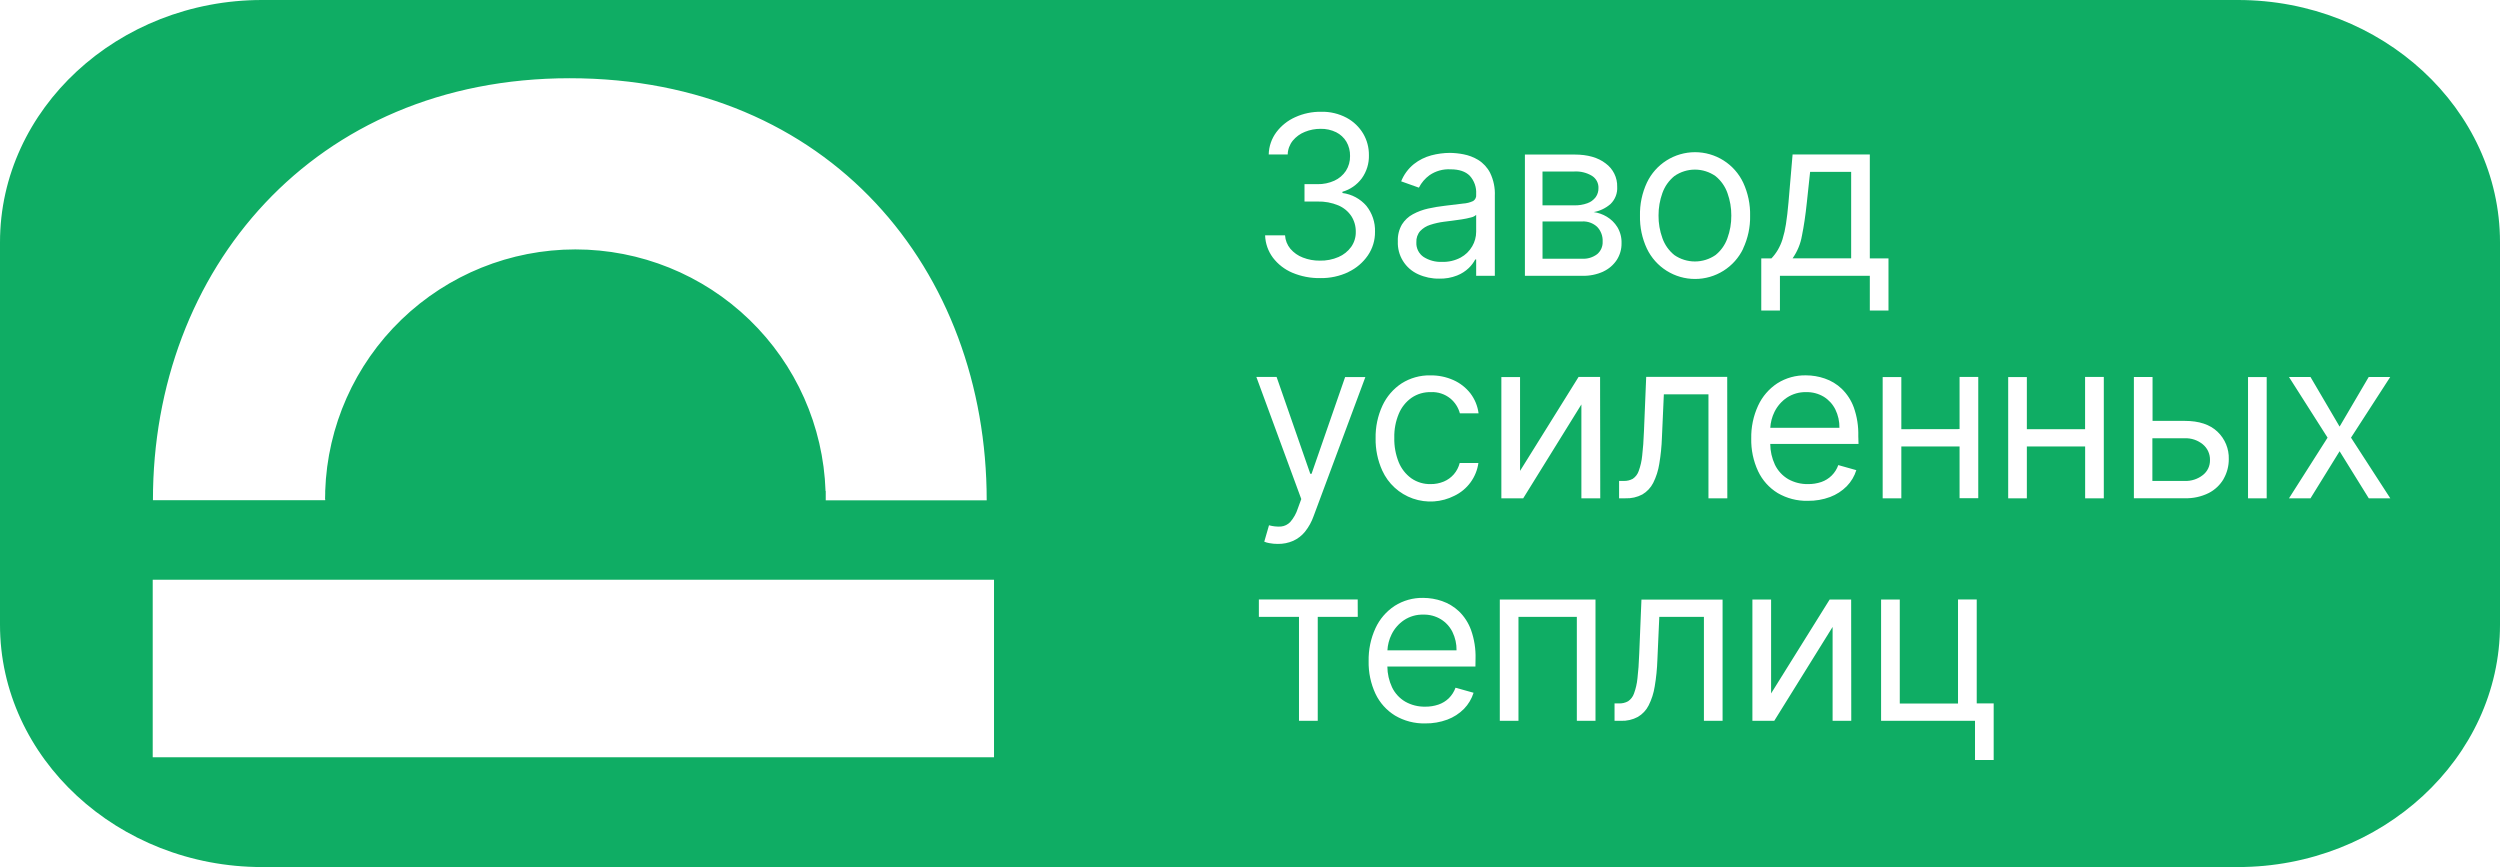 <svg width="519" height="180" viewBox="0 0 519 180" fill="none" xmlns="http://www.w3.org/2000/svg">
<g clip-path="url(#clip0_417_175)">
<g opacity="0.94">
<path d="M375.101 42.038C374.824 44.672 374.484 46.973 374.081 48.94C373.79 50.626 373.127 52.226 372.141 53.624H384.299V35.673H375.781L375.101 42.038Z" fill="#00A85A"/>
<path d="M378.624 82.371C377.521 81.71 376.253 81.374 374.966 81.405C373.549 81.37 372.155 81.766 370.968 82.541C369.863 83.287 368.971 84.308 368.383 85.504C367.874 86.539 367.577 87.666 367.509 88.817H381.866C381.89 87.5 381.6 86.196 381.022 85.012C380.484 83.927 379.653 83.012 378.624 82.371Z" fill="#00A85A"/>
<path d="M329.538 42.19C330.22 41.95 330.817 41.516 331.256 40.943C331.657 40.382 331.863 39.705 331.842 39.016C331.855 38.52 331.74 38.029 331.506 37.591C331.273 37.153 330.93 36.783 330.512 36.516C329.41 35.85 328.133 35.532 326.847 35.603H320.223V42.629H326.859C327.772 42.651 328.681 42.502 329.538 42.19Z" fill="#00A85A"/>
<path d="M328.436 45.972H320.229V53.712H328.436C329.561 53.78 330.674 53.443 331.573 52.764C331.948 52.447 332.246 52.048 332.443 51.599C332.64 51.149 332.732 50.66 332.71 50.17C332.74 49.607 332.654 49.044 332.459 48.516C332.263 47.987 331.962 47.504 331.573 47.096C331.153 46.707 330.659 46.407 330.12 46.214C329.58 46.021 329.008 45.938 328.436 45.972Z" fill="#00A85A"/>
<path d="M356.136 36.557C354.885 35.681 353.394 35.211 351.865 35.211C350.337 35.211 348.846 35.681 347.595 36.557C346.462 37.48 345.604 38.695 345.115 40.07C344.574 41.572 344.302 43.158 344.312 44.754C344.298 46.351 344.57 47.937 345.115 49.438C345.598 50.816 346.457 52.033 347.595 52.951C348.85 53.817 350.34 54.281 351.865 54.281C353.391 54.281 354.881 53.817 356.136 52.951C357.277 52.036 358.137 50.819 358.616 49.438C359.163 47.938 359.435 46.351 359.419 44.754C359.432 43.158 359.16 41.572 358.616 40.07C358.131 38.693 357.272 37.477 356.136 36.557Z" fill="#00A85A"/>
<path d="M453.534 90.984H446.834V99.842H453.534C454.898 99.899 456.237 99.467 457.31 98.624C457.783 98.257 458.164 97.784 458.422 97.243C458.679 96.702 458.806 96.108 458.793 95.509C458.809 94.889 458.684 94.273 458.427 93.709C458.17 93.144 457.788 92.644 457.31 92.248C456.25 91.378 454.906 90.928 453.534 90.984Z" fill="#00A85A"/>
<path d="M299.136 128.566C298.037 127.899 296.769 127.561 295.484 127.594C294.065 127.556 292.67 127.955 291.485 128.735C290.376 129.478 289.482 130.5 288.894 131.698C288.383 132.732 288.088 133.86 288.027 135.012H302.378C302.402 133.694 302.112 132.39 301.534 131.206C300.999 130.118 300.168 129.203 299.136 128.566Z" fill="#00A85A"/>
<path d="M464.585 0H54.409C24.487 0 0 22.635 0 50.293V129.707C0 157.365 24.487 180 54.409 180H464.585C494.483 180 519 157.365 519 129.707V50.293C519 22.635 494.513 0 464.585 0ZM406.805 89.081V78.255H410.686V103.431H406.805V92.687H394.717V103.448H390.842V78.273H394.717V89.098L406.805 89.081ZM118.268 16.241C172.203 16.241 204.839 56.112 204.839 103.864H171.423V101.932H171.382C170.929 88.478 165.259 75.725 155.569 66.367C145.879 57.009 132.926 51.778 119.447 51.778C105.967 51.778 93.015 57.009 83.325 66.367C73.634 75.725 67.964 88.478 67.512 101.932V102.424C67.512 102.822 67.482 103.214 67.482 103.595H67.512V103.841H31.751C31.704 56.112 65.073 16.241 118.268 16.241ZM206.357 157.207H31.704V120.357H206.357V157.207ZM281.871 128.056H273.564V149.643H269.671V128.056H261.341V124.444H281.859L281.871 128.056ZM272.708 107.143C272.297 108.314 271.693 109.409 270.92 110.381C270.256 111.201 269.409 111.855 268.446 112.289C267.449 112.718 266.372 112.932 265.286 112.916C264.696 112.922 264.107 112.869 263.527 112.758C263.161 112.7 262.802 112.598 262.461 112.453L263.445 109.046C264.257 109.273 265.101 109.362 265.943 109.309C266.681 109.233 267.366 108.892 267.872 108.349C268.573 107.537 269.101 106.591 269.425 105.568L270.146 103.601L260.819 78.255H265.022L272.016 98.361H272.28L279.245 78.284H283.448L272.708 107.143ZM279.919 56.487C278.098 57.343 276.104 57.77 274.092 57.734C272.105 57.768 270.132 57.39 268.299 56.622C266.709 55.953 265.321 54.881 264.272 53.513C263.261 52.166 262.69 50.541 262.636 48.858H266.775C266.838 49.886 267.228 50.867 267.889 51.657C268.585 52.465 269.471 53.087 270.469 53.466C271.589 53.904 272.783 54.123 273.986 54.11C275.323 54.142 276.651 53.884 277.879 53.355C278.928 52.904 279.836 52.178 280.505 51.253C281.148 50.343 281.483 49.252 281.461 48.138C281.481 46.981 281.161 45.843 280.54 44.865C279.877 43.878 278.94 43.105 277.844 42.641C276.473 42.07 274.996 41.796 273.511 41.838H270.814V38.232H273.511C274.723 38.254 275.925 38.006 277.029 37.506C277.995 37.062 278.819 36.359 279.409 35.474C279.996 34.554 280.296 33.48 280.271 32.389C280.295 31.349 280.034 30.322 279.514 29.42C279.008 28.575 278.269 27.892 277.386 27.453C276.384 26.963 275.278 26.72 274.162 26.745C273.038 26.737 271.925 26.952 270.885 27.377C269.91 27.763 269.049 28.39 268.382 29.198C267.727 30.012 267.357 31.017 267.326 32.061H263.387C263.422 30.389 263.979 28.77 264.981 27.43C266.001 26.078 267.349 25.008 268.897 24.321C270.57 23.563 272.39 23.182 274.226 23.203C276.09 23.151 277.934 23.585 279.579 24.461C281.001 25.232 282.188 26.373 283.014 27.764C283.796 29.109 284.201 30.64 284.187 32.196C284.237 33.926 283.716 35.626 282.703 37.032C281.707 38.374 280.296 39.351 278.688 39.813V40.07C280.621 40.313 282.394 41.265 283.665 42.74C284.881 44.263 285.515 46.168 285.453 48.115C285.476 49.865 284.958 51.581 283.97 53.027C282.948 54.512 281.55 55.7 279.919 56.47V56.487ZM306.3 138.372H288.015C288.027 139.862 288.359 141.331 288.988 142.682C289.589 143.935 290.553 144.979 291.755 145.679C293.007 146.379 294.424 146.733 295.859 146.704C296.799 146.719 297.735 146.572 298.626 146.27C299.429 145.997 300.162 145.549 300.771 144.959C301.393 144.341 301.87 143.593 302.167 142.769L305.913 143.817C305.523 145.072 304.842 146.218 303.925 147.16C302.949 148.144 301.771 148.905 300.472 149.391C298.997 149.937 297.432 150.205 295.859 150.182C293.662 150.23 291.495 149.664 289.604 148.548C287.841 147.463 286.432 145.891 285.547 144.022C284.562 141.9 284.077 139.581 284.128 137.242C284.081 134.887 284.566 132.552 285.547 130.41C286.415 128.529 287.791 126.927 289.521 125.785C291.296 124.657 293.364 124.079 295.466 124.122C296.791 124.126 298.106 124.347 299.359 124.778C300.668 125.23 301.867 125.954 302.876 126.903C303.997 127.989 304.856 129.317 305.385 130.785C306.061 132.689 306.38 134.702 306.323 136.721L306.3 138.372ZM290.366 95.937C290.907 97.282 291.817 98.447 292.992 99.297C294.164 100.11 295.564 100.53 296.99 100.498C297.931 100.511 298.865 100.332 299.734 99.971C300.536 99.634 301.25 99.117 301.821 98.46C302.401 97.784 302.816 96.982 303.034 96.118H306.915C306.71 97.578 306.146 98.965 305.273 100.154C304.401 101.343 303.247 102.298 301.915 102.933C300.594 103.602 299.152 103.997 297.674 104.095C296.197 104.192 294.715 103.99 293.317 103.501C291.92 103.011 290.637 102.244 289.544 101.246C288.451 100.248 287.572 99.04 286.96 97.693C286.007 95.586 285.535 93.295 285.576 90.984C285.53 88.643 286.017 86.323 287.001 84.198C287.871 82.323 289.248 80.728 290.975 79.59C292.757 78.46 294.833 77.881 296.943 77.927C298.594 77.902 300.231 78.238 301.739 78.911C303.12 79.526 304.328 80.471 305.256 81.663C306.174 82.871 306.758 84.298 306.95 85.802H303.069C302.746 84.605 302.063 83.536 301.111 82.74C299.958 81.799 298.495 81.323 297.008 81.405C295.597 81.374 294.211 81.783 293.045 82.576C291.871 83.405 290.954 84.547 290.401 85.872C289.739 87.446 289.417 89.142 289.457 90.849C289.411 92.589 289.72 94.32 290.366 95.937ZM310.327 57.26H306.452V53.864H306.259C305.915 54.516 305.47 55.109 304.94 55.621C304.237 56.298 303.409 56.831 302.501 57.19C301.315 57.658 300.047 57.881 298.772 57.845C297.271 57.868 295.784 57.558 294.417 56.938C293.108 56.353 292.005 55.389 291.252 54.17C290.498 52.952 290.128 51.536 290.19 50.105C290.133 48.877 290.43 47.658 291.046 46.593C291.608 45.698 292.394 44.965 293.326 44.467C294.32 43.933 295.384 43.539 296.486 43.296C297.658 43.039 298.831 42.843 300.003 42.711C301.534 42.512 302.782 42.359 303.738 42.26C304.467 42.217 305.181 42.036 305.842 41.727C306.057 41.584 306.228 41.384 306.336 41.149C306.443 40.914 306.484 40.654 306.452 40.398V40.269C306.494 39.585 306.399 38.899 306.173 38.251C305.946 37.604 305.593 37.008 305.133 36.499C304.248 35.597 302.917 35.152 301.129 35.152C299.585 35.063 298.054 35.49 296.779 36.364C295.843 37.039 295.083 37.928 294.563 38.958L290.882 37.646C291.438 36.246 292.347 35.012 293.52 34.063C294.587 33.22 295.816 32.605 297.131 32.254C298.393 31.919 299.694 31.745 301 31.739C301.941 31.751 302.879 31.847 303.802 32.026C304.887 32.232 305.927 32.629 306.874 33.197C307.922 33.852 308.774 34.776 309.342 35.872C310.064 37.362 310.403 39.008 310.327 40.662V57.26ZM331.227 149.643H327.352V128.056H315.234V149.643H311.359V124.467H331.227V149.643ZM332.212 103.448H328.296V83.964L316.219 103.448H311.681V78.273H315.562V97.758L327.709 78.255H332.176L332.212 103.448ZM332.868 56.37C331.487 56.995 329.982 57.3 328.465 57.26H316.571V32.084H326.883C329.603 32.084 331.754 32.699 333.331 33.923C334.095 34.477 334.712 35.209 335.129 36.054C335.547 36.9 335.753 37.834 335.729 38.776C335.77 39.431 335.67 40.088 335.435 40.701C335.2 41.314 334.837 41.869 334.369 42.33C333.375 43.208 332.158 43.796 330.852 44.028C331.814 44.162 332.739 44.489 333.572 44.988C334.463 45.523 335.214 46.262 335.764 47.143C336.37 48.155 336.671 49.319 336.632 50.498C336.652 51.723 336.309 52.926 335.647 53.958C334.954 55.008 333.982 55.843 332.839 56.37H332.868ZM357.608 149.643H353.733V128.056H344.47L344.071 137.043C344.009 138.872 343.825 140.695 343.52 142.5C343.308 143.871 342.883 145.2 342.26 146.44C341.759 147.438 340.979 148.27 340.014 148.835C338.935 149.413 337.721 149.692 336.497 149.643H335.178V146.03H336.098C336.759 146.056 337.414 145.9 337.992 145.58C338.559 145.196 338.986 144.639 339.211 143.993C339.59 142.967 339.834 141.896 339.938 140.808C340.108 139.444 340.231 137.711 340.308 135.597L340.765 124.473H357.608V149.643ZM358.592 103.448H354.676V81.862H345.414L345.015 90.849C344.953 92.678 344.769 94.501 344.464 96.306C344.252 97.678 343.826 99.01 343.204 100.252C342.699 101.247 341.92 102.078 340.958 102.646C339.877 103.22 338.664 103.496 337.441 103.448H336.122V99.842H337.089C337.748 99.866 338.4 99.71 338.977 99.391C339.549 99 339.977 98.432 340.196 97.775C340.572 96.749 340.815 95.678 340.917 94.59C341.087 93.232 341.21 91.493 341.292 89.385L341.75 78.232H358.569L358.592 103.448ZM361.887 51.616C360.987 53.501 359.57 55.094 357.801 56.208C356.032 57.323 353.983 57.914 351.892 57.914C349.8 57.914 347.751 57.323 345.982 56.208C344.213 55.094 342.797 53.501 341.896 51.616C340.896 49.482 340.405 47.145 340.46 44.789C340.404 42.418 340.896 40.066 341.896 37.916C342.792 36.025 344.207 34.426 345.976 33.307C347.746 32.188 349.797 31.594 351.892 31.594C353.986 31.594 356.038 32.188 357.807 33.307C359.577 34.426 360.992 36.025 361.887 37.916C362.885 40.067 363.376 42.419 363.323 44.789C363.368 47.147 362.869 49.483 361.864 51.616H361.887ZM384.323 149.643H380.448V130.152L368.336 149.643H363.798V124.467H367.679V143.958L379.832 124.467H384.299L384.323 149.643ZM385.829 92.166H367.503C367.514 93.653 367.844 95.121 368.471 96.47C369.075 97.722 370.038 98.767 371.238 99.473C372.491 100.17 373.907 100.524 375.341 100.498C376.282 100.509 377.217 100.362 378.108 100.064C378.922 99.782 379.661 99.319 380.27 98.711C380.88 98.102 381.343 97.364 381.626 96.552L385.372 97.605C384.985 98.86 384.304 100.004 383.385 100.943C382.41 101.925 381.234 102.686 379.938 103.173C378.462 103.721 376.898 103.991 375.324 103.97C373.119 104.029 370.941 103.469 369.039 102.354C367.275 101.271 365.866 99.698 364.983 97.828C363.994 95.705 363.506 93.383 363.558 91.042C363.51 88.686 363.997 86.35 364.983 84.21C365.849 82.327 367.226 80.725 368.957 79.584C370.739 78.454 372.815 77.876 374.925 77.921C376.25 77.922 377.566 78.144 378.818 78.577C380.131 79.022 381.331 79.747 382.335 80.703C383.455 81.789 384.315 83.114 384.85 84.579C385.52 86.484 385.836 88.496 385.782 90.515L385.829 92.166ZM369.514 57.26V64.473H365.639V53.648H367.744C368.252 53.115 368.697 52.526 369.069 51.891C369.479 51.191 369.808 50.447 370.048 49.672C370.366 48.642 370.605 47.589 370.763 46.522C370.962 45.281 371.138 43.776 371.29 42.02L372.141 32.067H388.174V53.648H392.049V64.473H388.174V57.26H369.514ZM413.887 157.775H410.012V149.643H390.513V124.467H394.394V146.054H406.483V124.444H410.369V146.03H413.887V157.775ZM436.75 103.448H432.875V92.687H420.775V103.448H416.9V78.273H420.775V89.098H432.863V78.255H436.75V103.448ZM461.63 99.42C460.9 100.67 459.828 101.685 458.541 102.348C456.991 103.117 455.276 103.491 453.546 103.437H442.994V78.261H446.869V87.377H453.57C456.524 87.377 458.785 88.126 460.352 89.625C461.122 90.357 461.729 91.243 462.133 92.224C462.537 93.206 462.729 94.261 462.697 95.322C462.704 96.759 462.332 98.172 461.619 99.42H461.63ZM470.565 103.448H466.69V78.273H470.565V103.448ZM496.225 103.448H491.757L485.701 93.677L479.657 103.454H475.19L483.204 90.855L475.19 78.261H479.657L485.701 88.56L491.746 78.261H496.213L488.07 90.855L496.225 103.448Z" fill="#00A85A"/>
<path d="M303.474 45.539C302.753 45.65 302.061 45.749 301.387 45.831L299.751 46.036C298.796 46.159 297.854 46.371 296.937 46.669C296.137 46.914 295.412 47.359 294.833 47.963C294.274 48.611 293.989 49.45 294.036 50.304C294.003 50.897 294.124 51.488 294.386 52.021C294.649 52.553 295.045 53.008 295.536 53.343C296.676 54.066 298.01 54.423 299.359 54.368C300.709 54.412 302.047 54.101 303.24 53.466C304.24 52.922 305.07 52.111 305.637 51.124C306.17 50.212 306.451 49.176 306.452 48.121V44.608C306.148 44.877 305.778 45.061 305.379 45.141C304.752 45.309 304.116 45.442 303.474 45.539Z" fill="#00A85A"/>
</g>
</g>
<defs>
<clipPath id="clip0_417_175">
<rect width="519" height="180" fill="white"/>
</clipPath>
</defs>
</svg>
